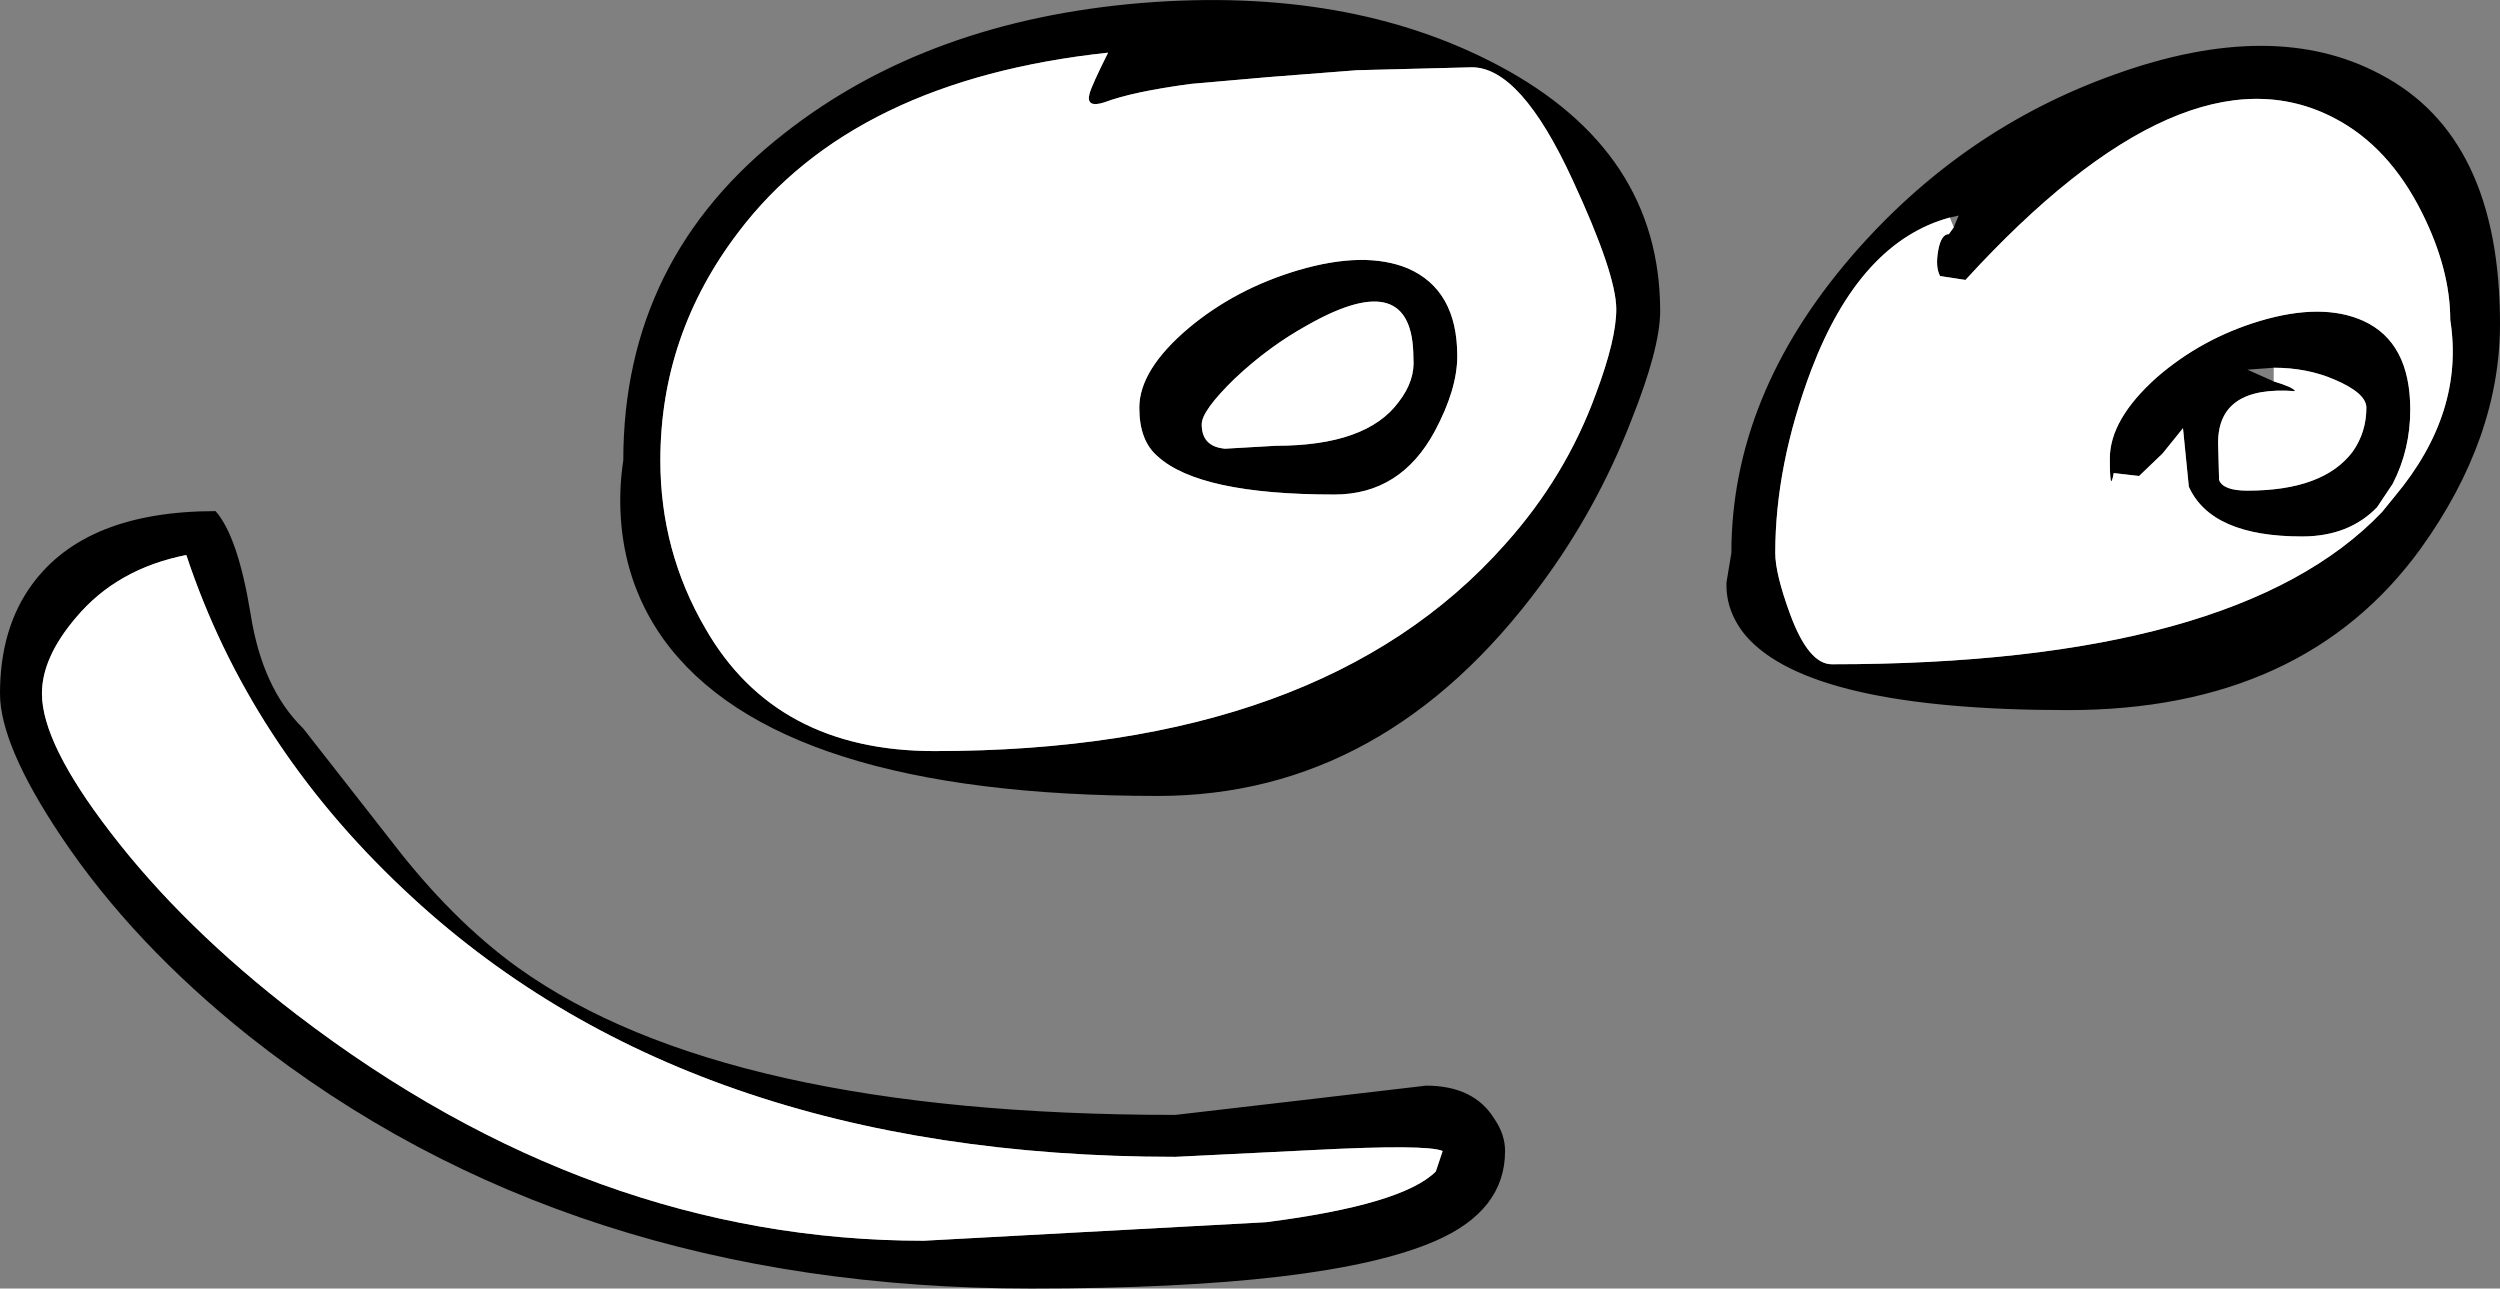 <?xml version="1.0" encoding="UTF-8" standalone="no"?>
<svg xmlns:xlink="http://www.w3.org/1999/xlink" height="66.05px" width="128.15px" xmlns="http://www.w3.org/2000/svg">
  <rect width="100%" height="100%" fill="#808080" stroke="none"/>
  <g transform="matrix(1.0, 0.0, 0.0, 1.0, 0.0, 0.0)">
    <path d="M40.25 6.8 Q47.6 1.05 58.55 0.15 69.15 -0.7 76.8 3.35 85.1 7.75 85.1 15.95 85.1 17.85 83.6 21.6 81.85 26.1 79.0 29.95 71.0 40.8 59.35 40.8 39.8 40.8 34.0 32.75 32.15 30.15 31.85 26.9 31.7 25.2 31.95 23.6 31.95 13.25 40.25 6.8 M33.85 23.6 Q33.85 28.25 36.15 32.2 39.75 38.5 47.9 38.5 67.75 38.5 77.15 27.9 80.25 24.45 81.8 20.2 82.85 17.4 82.85 15.85 82.85 14.05 80.6 9.2 77.95 3.45 75.45 3.45 L69.55 3.6 65.05 3.95 61.05 4.3 Q58.05 4.7 56.6 5.25 55.65 5.55 55.85 4.8 55.95 4.4 56.8 2.7 43.75 4.1 37.85 11.9 33.85 17.15 33.85 23.6 M58.4 20.9 Q58.4 18.95 60.95 16.8 63.35 14.8 66.55 13.85 69.95 12.85 72.15 13.75 74.7 14.85 74.7 18.25 74.7 19.95 73.55 22.1 71.8 25.35 68.4 25.35 61.5 25.35 59.35 23.4 58.4 22.6 58.4 20.9 M63.3 19.4 Q61.6 21.05 61.6 21.75 61.6 22.9 62.8 23.0 L65.4 22.85 Q70.05 22.85 71.7 20.6 72.55 19.5 72.45 18.35 72.45 13.6 67.05 16.65 65.05 17.75 63.3 19.4 M100.15 11.65 L100.4 11.05 99.95 11.15 Q95.35 12.4 92.85 18.95 91.0 23.85 91.0 28.35 91.0 29.4 91.75 31.45 92.7 34.05 93.9 34.05 114.65 34.05 122.1 26.25 L122.75 25.45 Q126.35 21.15 125.6 16.4 125.6 13.8 124.15 10.9 122.45 7.5 119.65 6.05 112.0 2.05 100.75 14.35 L99.45 14.15 Q99.2 13.7 99.35 12.85 99.5 12.0 99.9 12.0 L100.15 11.65 M110.55 19.35 Q112.85 17.35 115.85 16.45 119.05 15.5 121.15 16.45 123.55 17.55 123.55 21.0 123.55 23.05 122.65 24.8 L121.85 26.0 Q120.4 27.5 118.0 27.5 113.35 27.5 112.2 24.95 L111.9 21.95 110.85 23.25 109.65 24.4 108.35 24.25 Q108.15 25.35 108.15 23.5 108.15 21.5 110.55 19.35 M108.45 3.8 Q116.55 0.9 122.0 3.8 128.15 7.0 128.15 16.6 128.15 22.45 124.1 28.1 118.1 36.4 106.0 36.4 92.8 36.4 89.5 32.6 88.45 31.35 88.5 29.85 L88.75 28.35 Q88.75 20.3 94.9 13.15 100.55 6.6 108.45 3.8 M116.55 18.85 L115.2 18.95 116.55 19.55 Q117.55 19.85 117.65 20.05 113.7 19.75 113.7 22.7 L113.75 24.6 Q113.95 25.15 115.2 25.15 119.1 25.15 120.6 23.15 121.3 22.15 121.3 20.9 121.3 20.15 119.65 19.45 118.25 18.85 116.55 18.85 M66.7 56.4 L73.1 55.65 Q75.55 55.65 76.6 57.35 77.15 58.15 77.15 59.0 77.15 62.05 73.6 63.6 68.0 66.05 52.85 66.05 29.1 66.05 12.75 53.1 6.8 48.35 3.15 42.9 0.0 38.2 0.0 35.55 0.0 32.2 1.65 29.95 4.4 26.2 11.05 26.2 12.2 27.5 12.85 31.5 13.45 35.3 15.55 37.35 L20.05 43.1 Q23.15 47.15 26.55 49.6 37.1 57.15 60.25 57.15 L66.7 56.4 M60.25 59.3 Q35.15 59.3 20.65 45.55 12.75 38.1 9.55 28.45 6.0 29.15 3.9 31.65 2.15 33.7 2.15 35.55 2.15 38.1 5.65 42.65 9.4 47.55 15.2 52.0 30.35 63.6 47.35 63.6 L64.9 62.65 Q71.9 61.75 73.6 60.05 L73.95 59.0 Q73.15 58.65 67.35 58.95 L60.25 59.3" fill="#000000" fill-rule="evenodd" stroke="none"/>
    <path d="M63.3 19.4 Q65.05 17.75 67.05 16.65 72.45 13.6 72.45 18.35 72.55 19.5 71.7 20.6 70.05 22.85 65.4 22.85 L62.8 23.0 Q61.6 22.9 61.6 21.75 61.6 21.05 63.3 19.4 M58.4 20.9 Q58.4 22.6 59.35 23.4 61.5 25.35 68.4 25.35 71.8 25.35 73.55 22.1 74.7 19.95 74.7 18.25 74.7 14.85 72.15 13.75 69.95 12.85 66.55 13.85 63.35 14.8 60.95 16.8 58.4 18.95 58.4 20.9 M33.85 23.6 Q33.85 17.15 37.85 11.9 43.75 4.1 56.8 2.7 55.95 4.4 55.85 4.8 55.65 5.55 56.6 5.25 58.05 4.7 61.05 4.3 L65.05 3.95 69.55 3.6 75.45 3.45 Q77.95 3.45 80.6 9.2 82.85 14.05 82.85 15.85 82.85 17.4 81.8 20.2 80.25 24.45 77.15 27.9 67.75 38.5 47.9 38.5 39.75 38.5 36.15 32.2 33.85 28.25 33.85 23.6 M99.95 11.15 L100.15 11.65 99.9 12.0 Q99.5 12.0 99.35 12.85 99.2 13.7 99.45 14.15 L100.75 14.35 Q112.0 2.05 119.65 6.05 122.45 7.5 124.15 10.9 125.6 13.8 125.6 16.4 126.35 21.15 122.75 25.45 L122.1 26.25 Q114.65 34.05 93.9 34.05 92.7 34.05 91.75 31.45 91.0 29.4 91.0 28.35 91.0 23.85 92.85 18.95 95.35 12.4 99.95 11.15 M110.55 19.35 Q108.15 21.5 108.15 23.5 108.15 25.35 108.35 24.25 L109.65 24.4 110.85 23.25 111.9 21.95 112.2 24.95 Q113.35 27.5 118.0 27.5 120.4 27.5 121.85 26.0 L122.65 24.8 Q123.55 23.05 123.55 21.0 123.55 17.55 121.15 16.45 119.05 15.5 115.85 16.45 112.85 17.35 110.55 19.35 M116.55 19.55 L116.55 18.85 Q118.25 18.85 119.65 19.45 121.3 20.15 121.3 20.9 121.3 22.15 120.6 23.15 119.1 25.15 115.2 25.15 113.95 25.15 113.75 24.6 L113.7 22.7 Q113.7 19.75 117.65 20.05 117.55 19.85 116.55 19.55 M60.25 59.3 L67.35 58.95 Q73.15 58.65 73.95 59.0 L73.6 60.05 Q71.9 61.75 64.9 62.65 L47.35 63.6 Q30.35 63.6 15.2 52.0 9.4 47.55 5.65 42.65 2.15 38.1 2.15 35.55 2.15 33.7 3.9 31.65 6.0 29.15 9.55 28.45 12.75 38.1 20.65 45.55 35.15 59.3 60.25 59.3" fill="#ffffff" fill-rule="evenodd" stroke="none"/>
  </g>
</svg>
